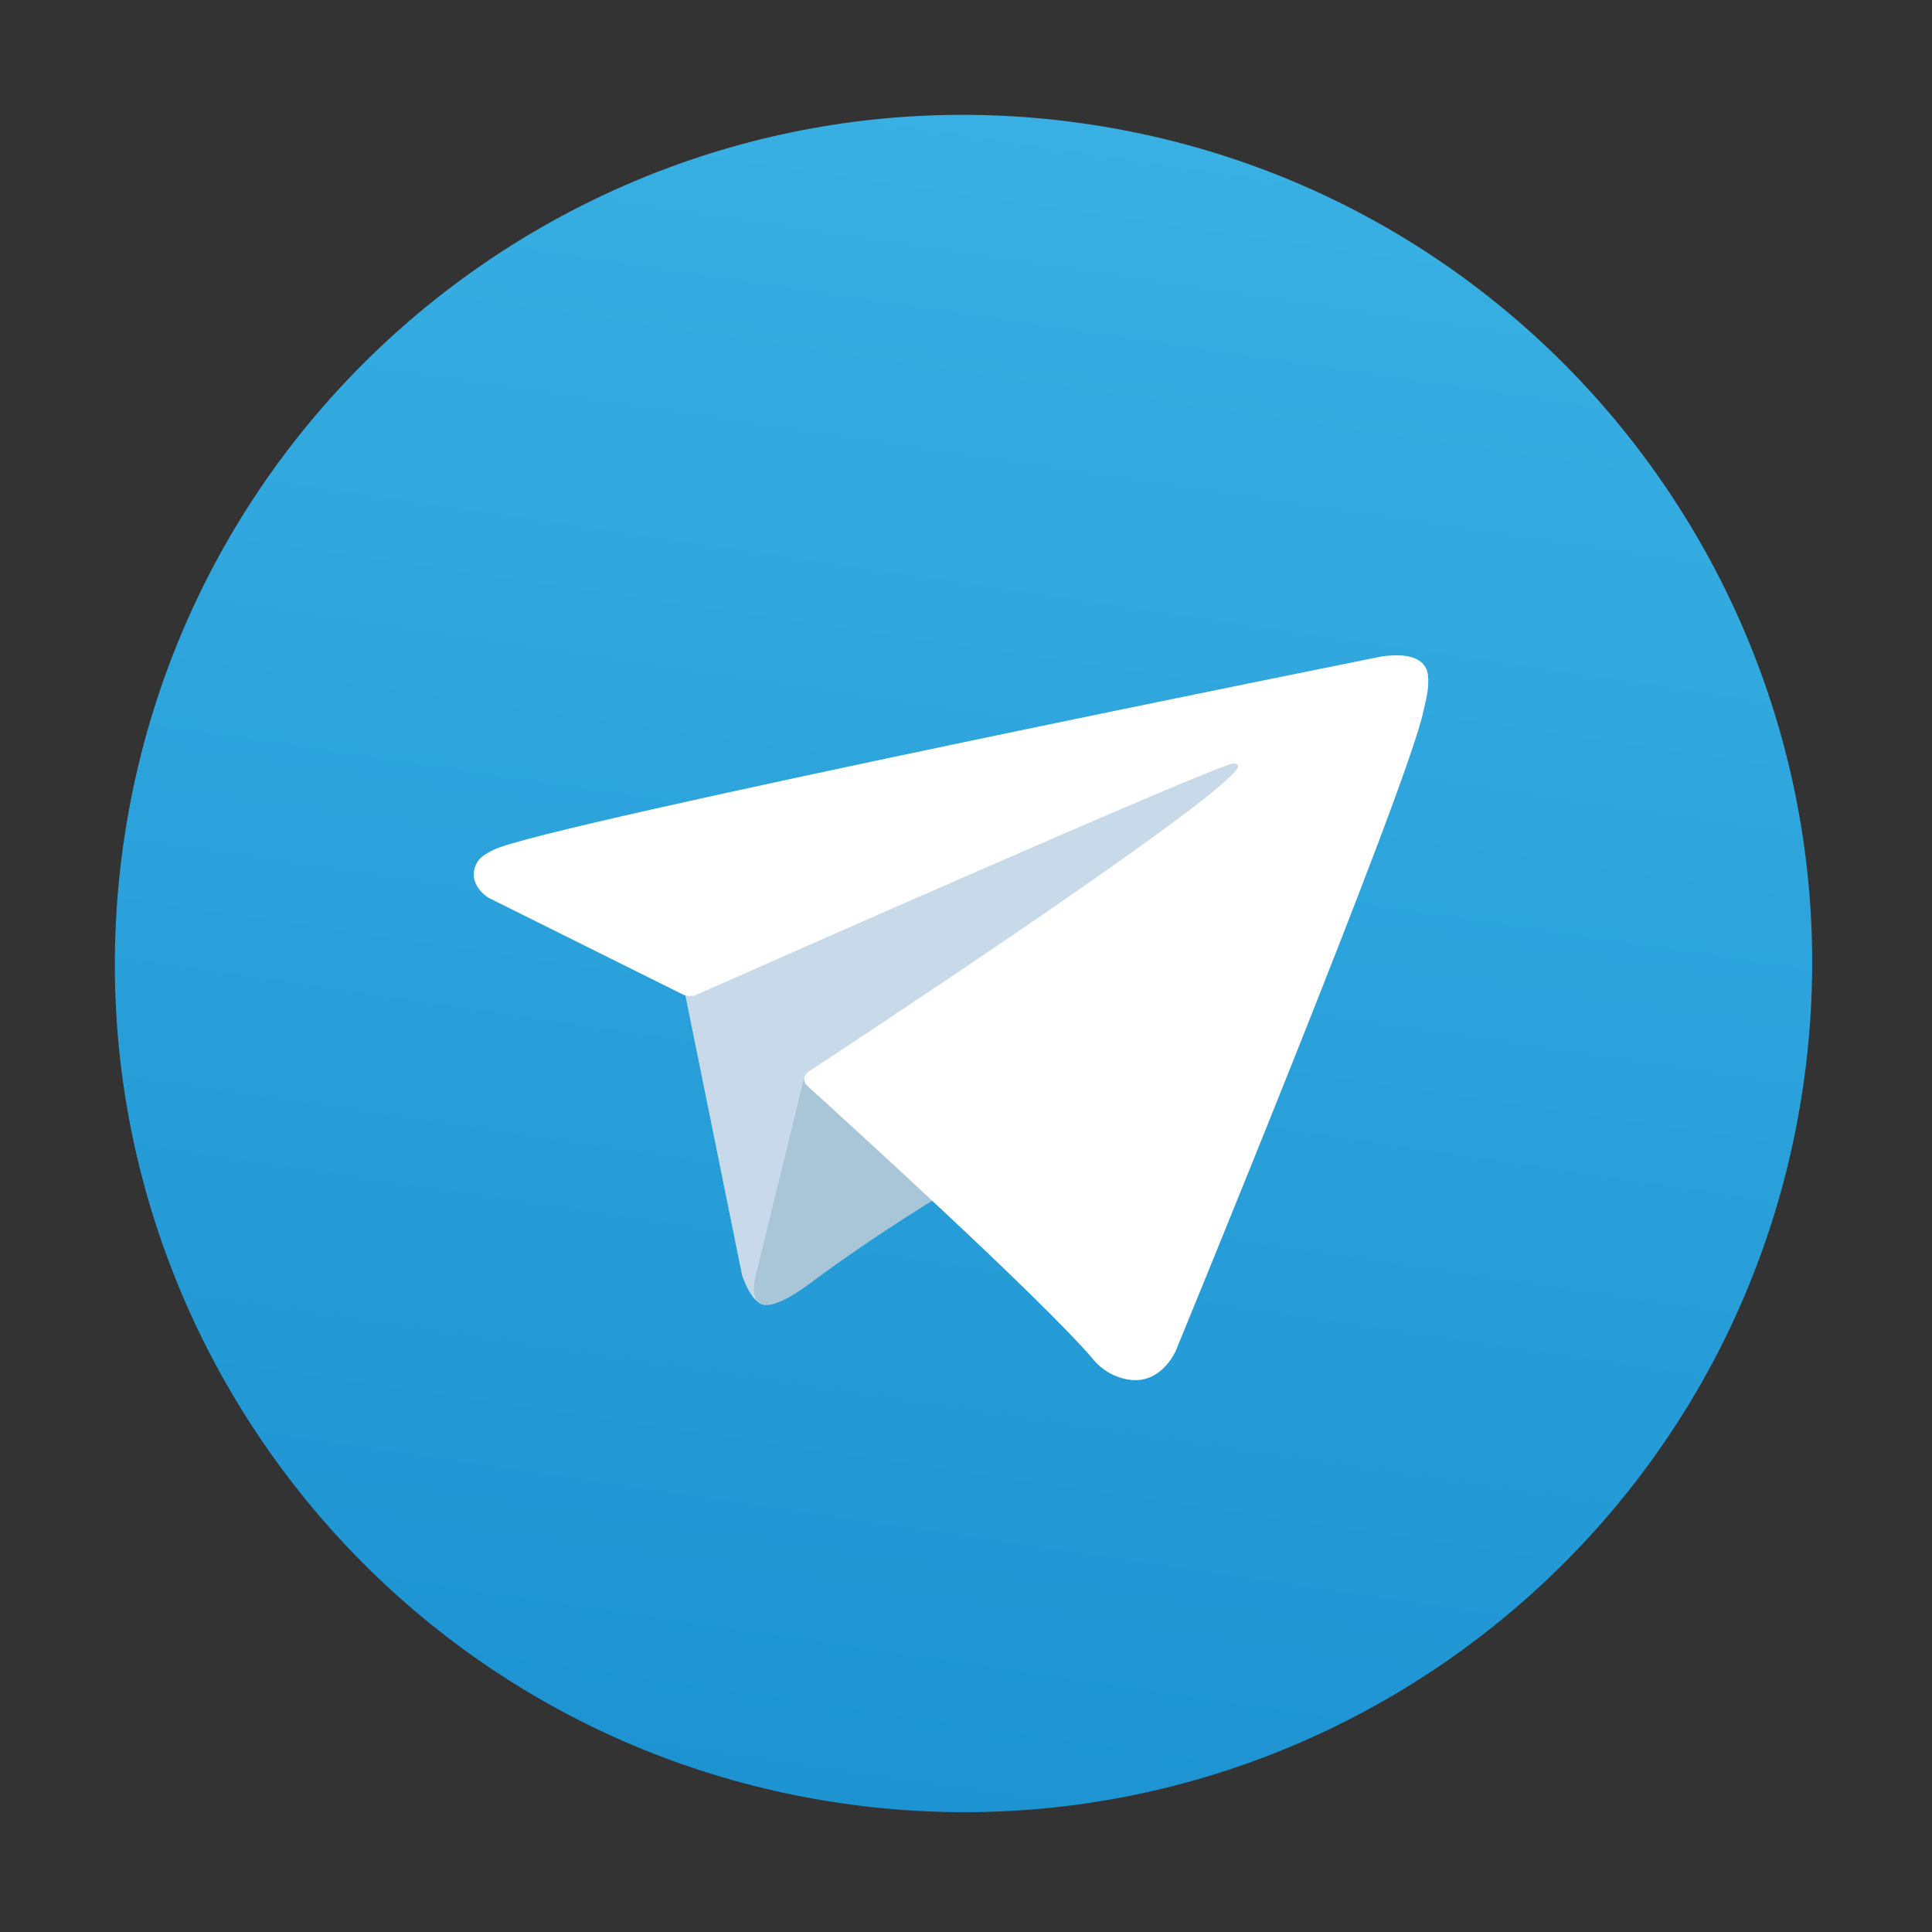 <svg width="190" height="190" viewBox="0 0 190 190" fill="none" xmlns="http://www.w3.org/2000/svg">
<rect x="0" y="0" width="190" height="190" fill="#333333" stroke="none"/>
<g clip-path="url(#clip0_7628_80828)">
<path d="M82.552 177.309C128.145 184.049 170.569 152.552 177.309 106.959C184.049 61.366 152.553 18.942 106.96 12.202C61.367 5.462 18.942 36.959 12.202 82.552C5.462 128.145 36.959 170.569 82.552 177.309Z" fill="url(#paint0_linear_7628_80828)"/>
<path d="M67.191 96.847L72.977 125.404C72.977 125.404 73.827 128.121 75.138 128.315C76.449 128.509 98.951 111.103 98.951 111.103L126.831 72.42L68.575 89.901L67.191 96.847Z" fill="#C8DAEA"/>
<path d="M79.155 105.718L74.321 125.422C74.321 125.422 72.629 131.429 79.656 126.211C86.682 120.993 93.239 117.138 93.239 117.138" fill="#A9C6D8"/>
<path d="M67.233 97.84L48.056 88.297C48.056 88.297 45.793 86.964 46.896 84.863C47.123 84.43 47.502 84.089 48.564 83.563C53.488 81.112 135.804 64.573 135.804 64.573C135.804 64.573 138.12 64.156 139.349 64.843C139.656 64.99 139.919 65.216 140.11 65.498C140.301 65.78 140.414 66.108 140.437 66.448C140.491 67.051 140.462 67.658 140.349 68.252C140.266 68.769 140.132 69.239 139.974 69.984C138.362 77.594 115.642 132.813 115.642 132.813C115.642 132.813 114.294 136.042 111.223 135.705C110.469 135.619 109.74 135.381 109.08 135.007C108.419 134.632 107.841 134.129 107.38 133.526C102.149 127.485 83.494 110.503 79.37 106.765C79.277 106.68 79.204 106.575 79.155 106.459C79.106 106.343 79.082 106.217 79.086 106.091C79.07 105.759 79.48 105.411 79.48 105.411C79.48 105.411 120.285 78.684 121.742 75.461C121.855 75.211 121.593 75.041 121.199 75.099C118.674 75.626 73.271 95.711 68.26 97.928C67.916 97.979 67.564 97.949 67.233 97.84Z" fill="white"/>
</g>
<defs>
<linearGradient id="paint0_linear_7628_80828" x1="82.552" y1="177.309" x2="106.96" y2="12.202" gradientUnits="userSpaceOnUse">
<stop stop-color="#1D93D2"/>
<stop offset="1" stop-color="#38B0E3"/>
</linearGradient>
<clipPath id="clip0_7628_80828">
<rect width="166.901" height="166.901" fill="white" transform="translate(24.406) rotate(8.409)"/>
</clipPath>
</defs>
</svg>
